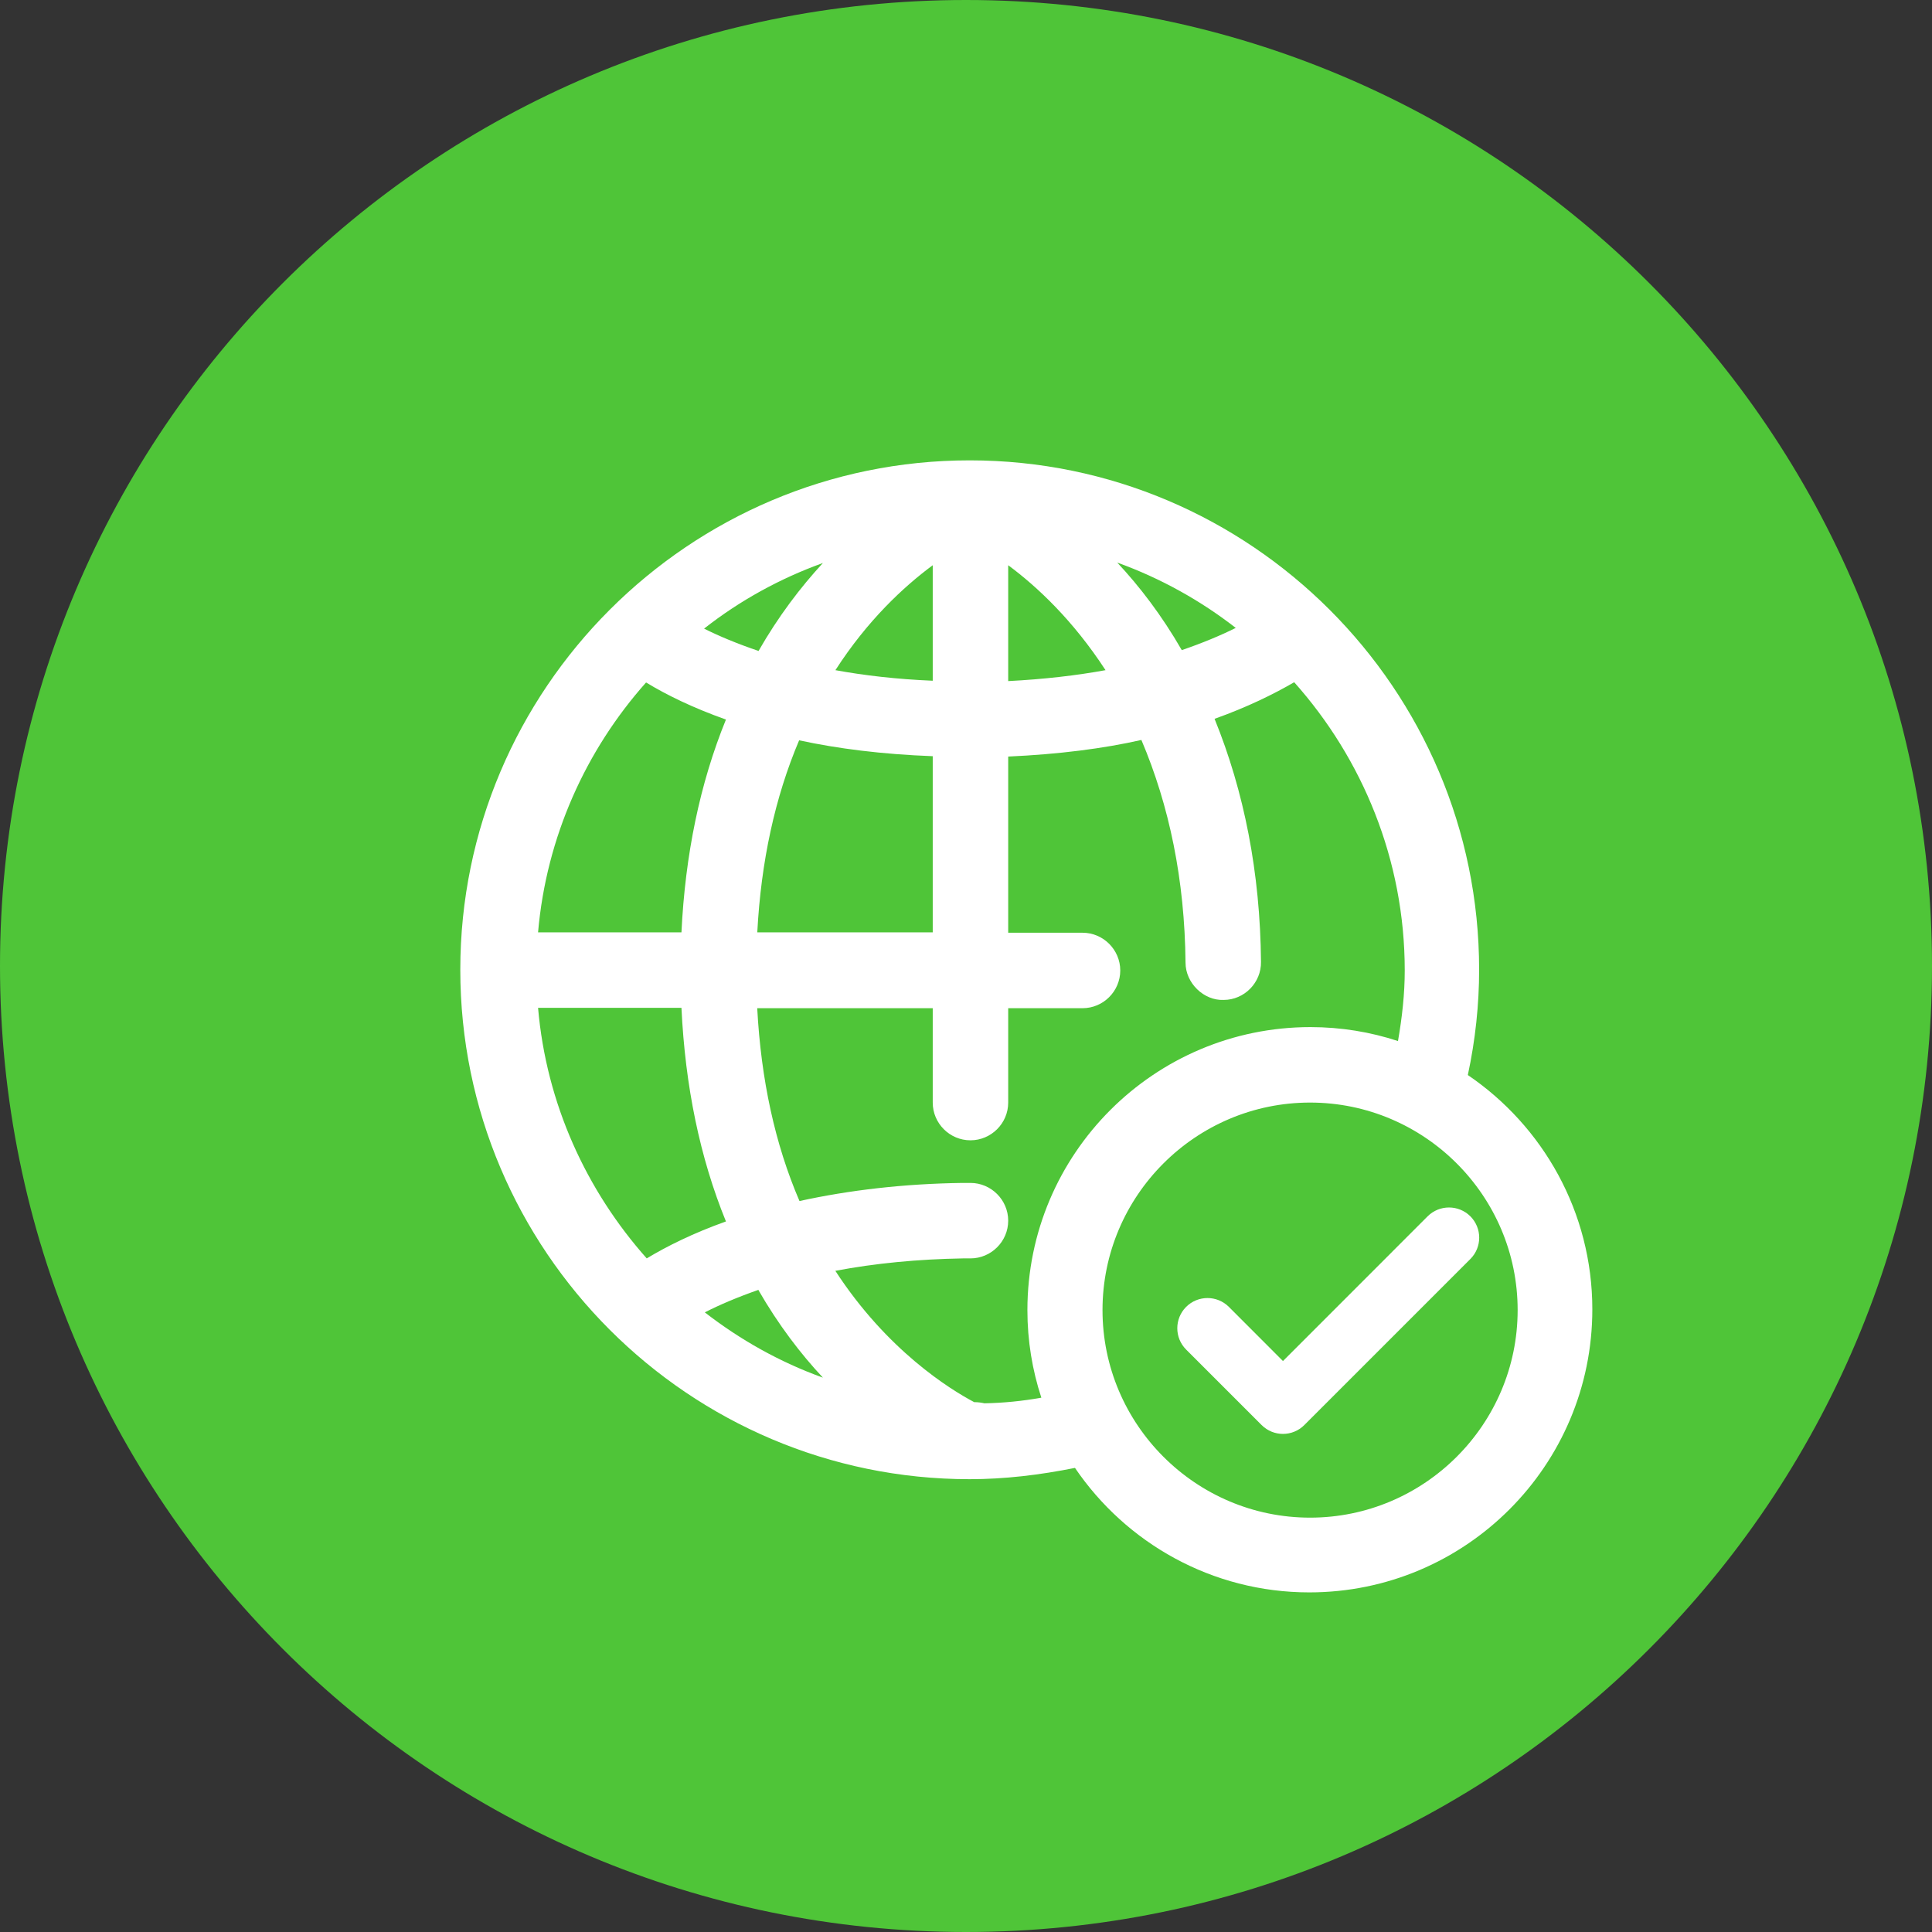 <svg width="32" height="32" viewBox="0 0 32 32" fill="none" xmlns="http://www.w3.org/2000/svg">
<rect x="0" y="0" width="32" height="32" fill="#333333" stroke="none"/>
<path d="M32 16C32 24.837 24.837 32 16 32C7.163 32 0 24.837 0 16C0 7.163 7.163 0 16 0C24.837 0 32 7.163 32 16Z" fill="#4FC538"/>
<path fill-rule="evenodd" clip-rule="evenodd" d="M24.354 20.146C24.549 20.342 24.549 20.658 24.354 20.853L21.604 23.603C21.408 23.799 21.092 23.799 20.896 23.603L19.646 22.353C19.451 22.158 19.451 21.842 19.646 21.646C19.842 21.451 20.158 21.451 20.354 21.646L21.25 22.543L23.646 20.146C23.842 19.951 24.158 19.951 24.354 20.146Z" fill="white"/>
<path d="M24.312 17.806C24.437 17.225 24.499 16.637 24.499 16.062C24.499 11.412 20.711 7.625 16.061 7.625C11.411 7.625 7.624 11.412 7.624 16.062C7.624 20.712 11.411 24.5 16.061 24.5C16.636 24.5 17.218 24.431 17.805 24.313C18.649 25.556 20.074 26.375 21.686 26.375C24.274 26.375 26.374 24.275 26.374 21.687C26.374 20.075 25.555 18.65 24.312 17.806ZM19.574 10.768C19.243 10.193 18.874 9.712 18.505 9.318C19.218 9.575 19.88 9.943 20.468 10.4C20.218 10.525 19.918 10.65 19.574 10.768ZM12.562 21.368C12.893 21.943 13.262 22.425 13.63 22.818C12.918 22.562 12.262 22.193 11.674 21.737C11.918 21.612 12.211 21.487 12.568 21.362L12.562 21.368ZM10.712 20.843C9.712 19.718 9.049 18.281 8.912 16.693H11.287C11.349 17.993 11.593 19.175 12.024 20.231C11.48 20.425 11.043 20.643 10.712 20.843ZM10.705 11.306C11.043 11.512 11.48 11.725 12.024 11.918C11.593 12.975 11.349 14.156 11.287 15.443H8.912C9.049 13.862 9.705 12.424 10.699 11.306L10.705 11.306ZM15.449 9.362V11.275C14.849 11.25 14.312 11.187 13.837 11.1C14.368 10.275 14.968 9.718 15.449 9.362ZM12.562 10.781C12.211 10.662 11.912 10.537 11.662 10.412C12.249 9.95 12.918 9.581 13.63 9.325C13.261 9.725 12.893 10.206 12.561 10.787L12.562 10.781ZM13.236 12.262C13.874 12.4 14.605 12.493 15.449 12.525V15.443H12.543C12.605 14.268 12.836 13.206 13.236 12.262ZM16.699 9.362C17.18 9.718 17.774 10.275 18.311 11.1C17.836 11.187 17.299 11.25 16.699 11.281V9.362ZM16.305 23.243C16.249 23.231 16.199 23.224 16.136 23.224C15.736 23.012 14.693 22.368 13.836 21.049C14.493 20.924 15.199 20.856 15.949 20.843H16.074C16.417 20.843 16.699 20.562 16.699 20.218C16.699 19.875 16.417 19.593 16.074 19.593H15.942C14.974 19.606 14.067 19.712 13.242 19.893C12.836 18.95 12.605 17.881 12.542 16.699H15.449V18.262C15.449 18.606 15.73 18.887 16.074 18.887C16.417 18.887 16.699 18.606 16.699 18.262V16.699H17.93C18.274 16.699 18.555 16.418 18.555 16.074C18.555 15.731 18.274 15.449 17.93 15.449H16.699V12.531C17.536 12.493 18.274 12.399 18.905 12.256C19.367 13.343 19.623 14.574 19.636 15.943C19.636 16.287 19.942 16.575 20.267 16.562C20.611 16.562 20.892 16.274 20.886 15.931C20.873 14.45 20.605 13.106 20.117 11.906C20.661 11.712 21.092 11.499 21.436 11.3C22.567 12.568 23.267 14.243 23.267 16.075C23.267 16.456 23.224 16.849 23.155 17.243C22.699 17.093 22.211 17.012 21.705 17.012C19.117 17.012 17.017 19.112 17.017 21.7C17.017 22.206 17.098 22.693 17.248 23.15C16.936 23.206 16.623 23.237 16.311 23.243L16.305 23.243ZM21.699 25.137C19.805 25.137 18.261 23.593 18.261 21.699C18.261 19.805 19.805 18.262 21.699 18.262C23.593 18.262 25.137 19.805 25.137 21.699C25.137 23.593 23.593 25.137 21.699 25.137Z" fill="white"/>
</svg>
